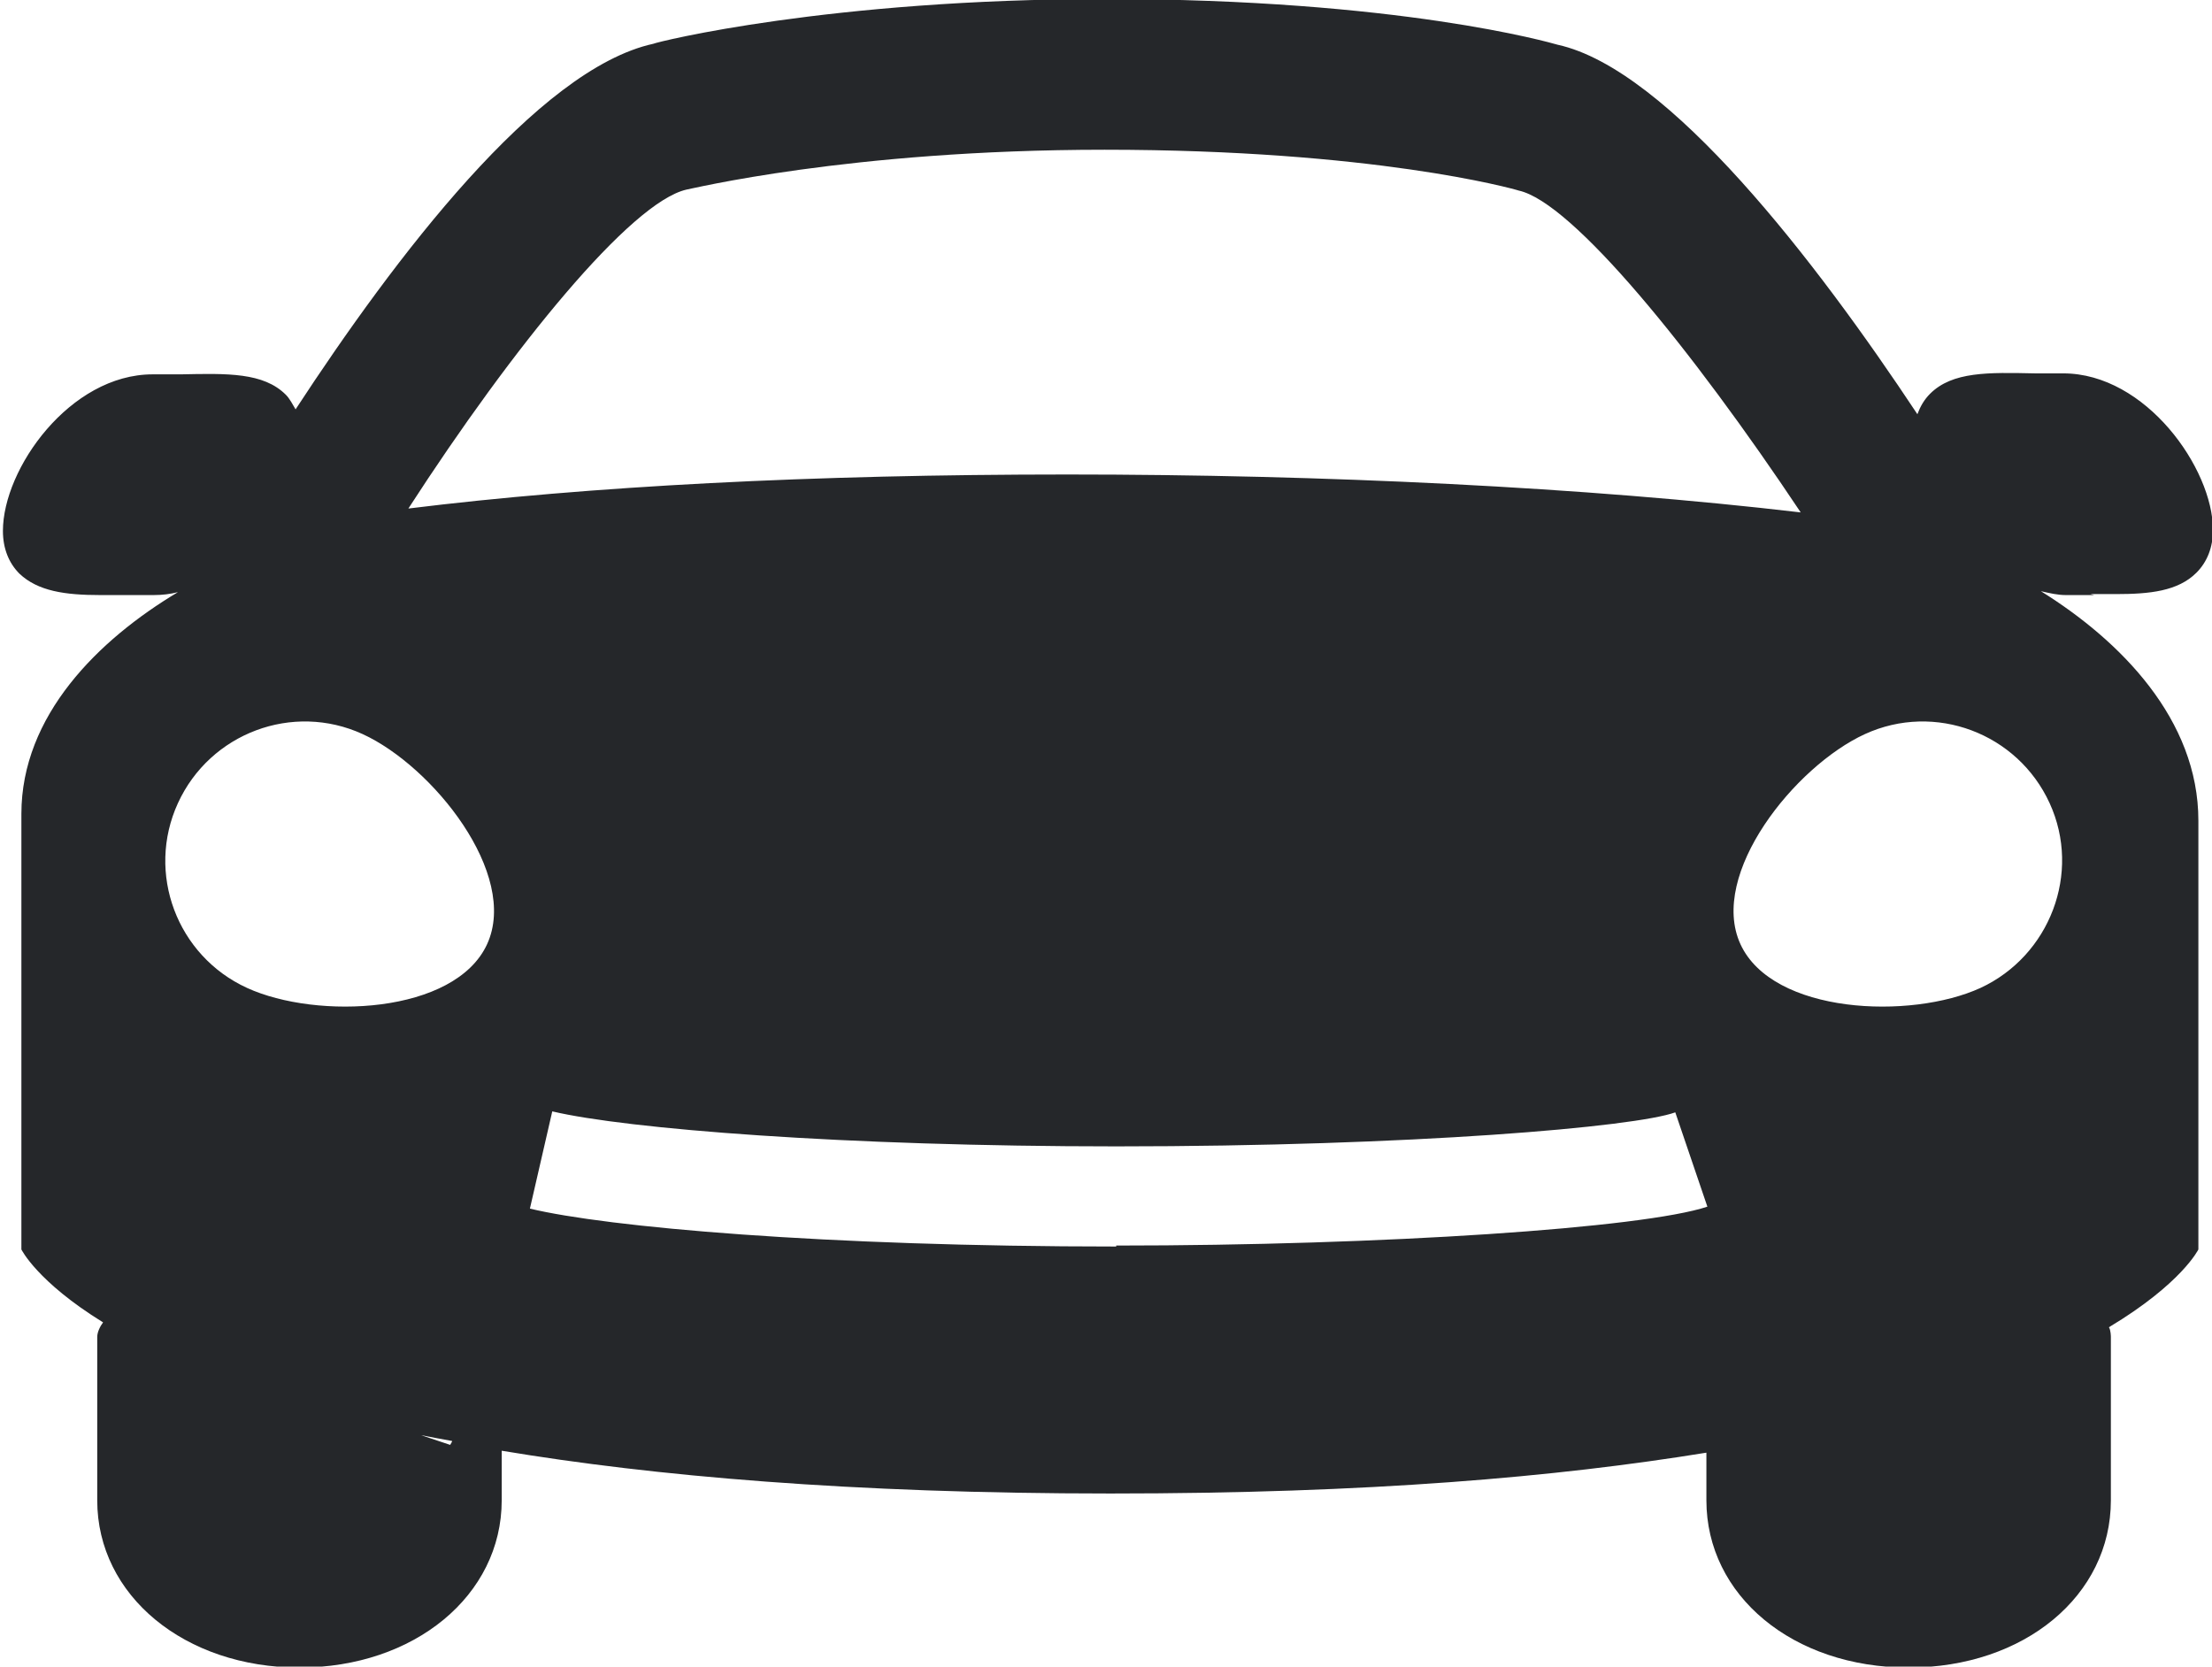 <?xml version="1.0" encoding="UTF-8"?><svg id="Layer_2" xmlns="http://www.w3.org/2000/svg" viewBox="0 0 22.75 17.14"><defs><style>.cls-1{fill:#25272a;}</style></defs><g id="Layer_1-2"><path class="cls-1" d="M21.08,8.26c.33.72,0,1.57-.71,1.9-.72.33-2.14.27-2.47-.45-.33-.72.56-1.83,1.28-2.16.72-.33,1.57-.01,1.9.71M11.48,12.82c-3.01,0-5.24-.2-6.03-.39l.23-1c.76.18,3,.36,5.8.36,3.05,0,5.34-.2,5.75-.35l.33.97c-.66.22-3.33.4-6.08.4M4.2,5.23c1.08-1.67,2.29-3.15,2.86-3.28.02,0,1.67-.41,4.3-.41,2.76,0,4.2.4,4.26.42.55.12,1.78,1.63,2.9,3.31-2.21-.26-4.91-.39-7.54-.39s-4.92.12-6.78.35M5.01,9.71c-.33.72-1.75.78-2.47.45-.72-.33-1.04-1.18-.71-1.9.33-.72,1.18-1.04,1.9-.71.72.33,1.61,1.44,1.28,2.16M4.63,14.86l-.3-.1c.1.02.21.04.32.06,0,.01-.01.02-.02.04M21.5,6.11c.09,0,.18,0,.26,0,.35,0,.64-.03.83-.22.11-.11.17-.26.17-.44,0-.63-.69-1.61-1.54-1.61-.1,0-.2,0-.29,0-.48-.01-.85-.02-1.08.21-.06.06-.1.13-.13.21-1.04-1.57-2.56-3.55-3.7-3.8-.07-.02-1.63-.47-4.65-.47-2.84,0-4.61.44-4.65.46-1.19.26-2.66,2.2-3.68,3.76-.03-.05-.06-.11-.1-.15-.23-.23-.6-.22-1.08-.21-.09,0-.19,0-.29,0-.85,0-1.54.97-1.54,1.61,0,.18.06.33.17.44.19.18.47.22.83.22.08,0,.17,0,.26,0,.09,0,.19,0,.29,0,.09,0,.17-.01.25-.03-.82.49-1.61,1.27-1.61,2.28v4.48s.16.33.84.75c-.03.04-.06.1-.06.15v1.68c0,.98.9,1.72,2.08,1.72s2.08-.74,2.08-1.72v-.48s0-.02,0-.03c1.56.26,3.59.44,6.26.44s4.59-.17,6.13-.42v.49c0,.98.89,1.72,2.08,1.72s2.08-.74,2.08-1.72v-1.68s0-.07-.02-.1c.75-.45.92-.8.92-.8v-4.41c0-1.04-.8-1.85-1.62-2.36.09.02.17.04.26.04.1,0,.2,0,.29,0"/></g></svg>